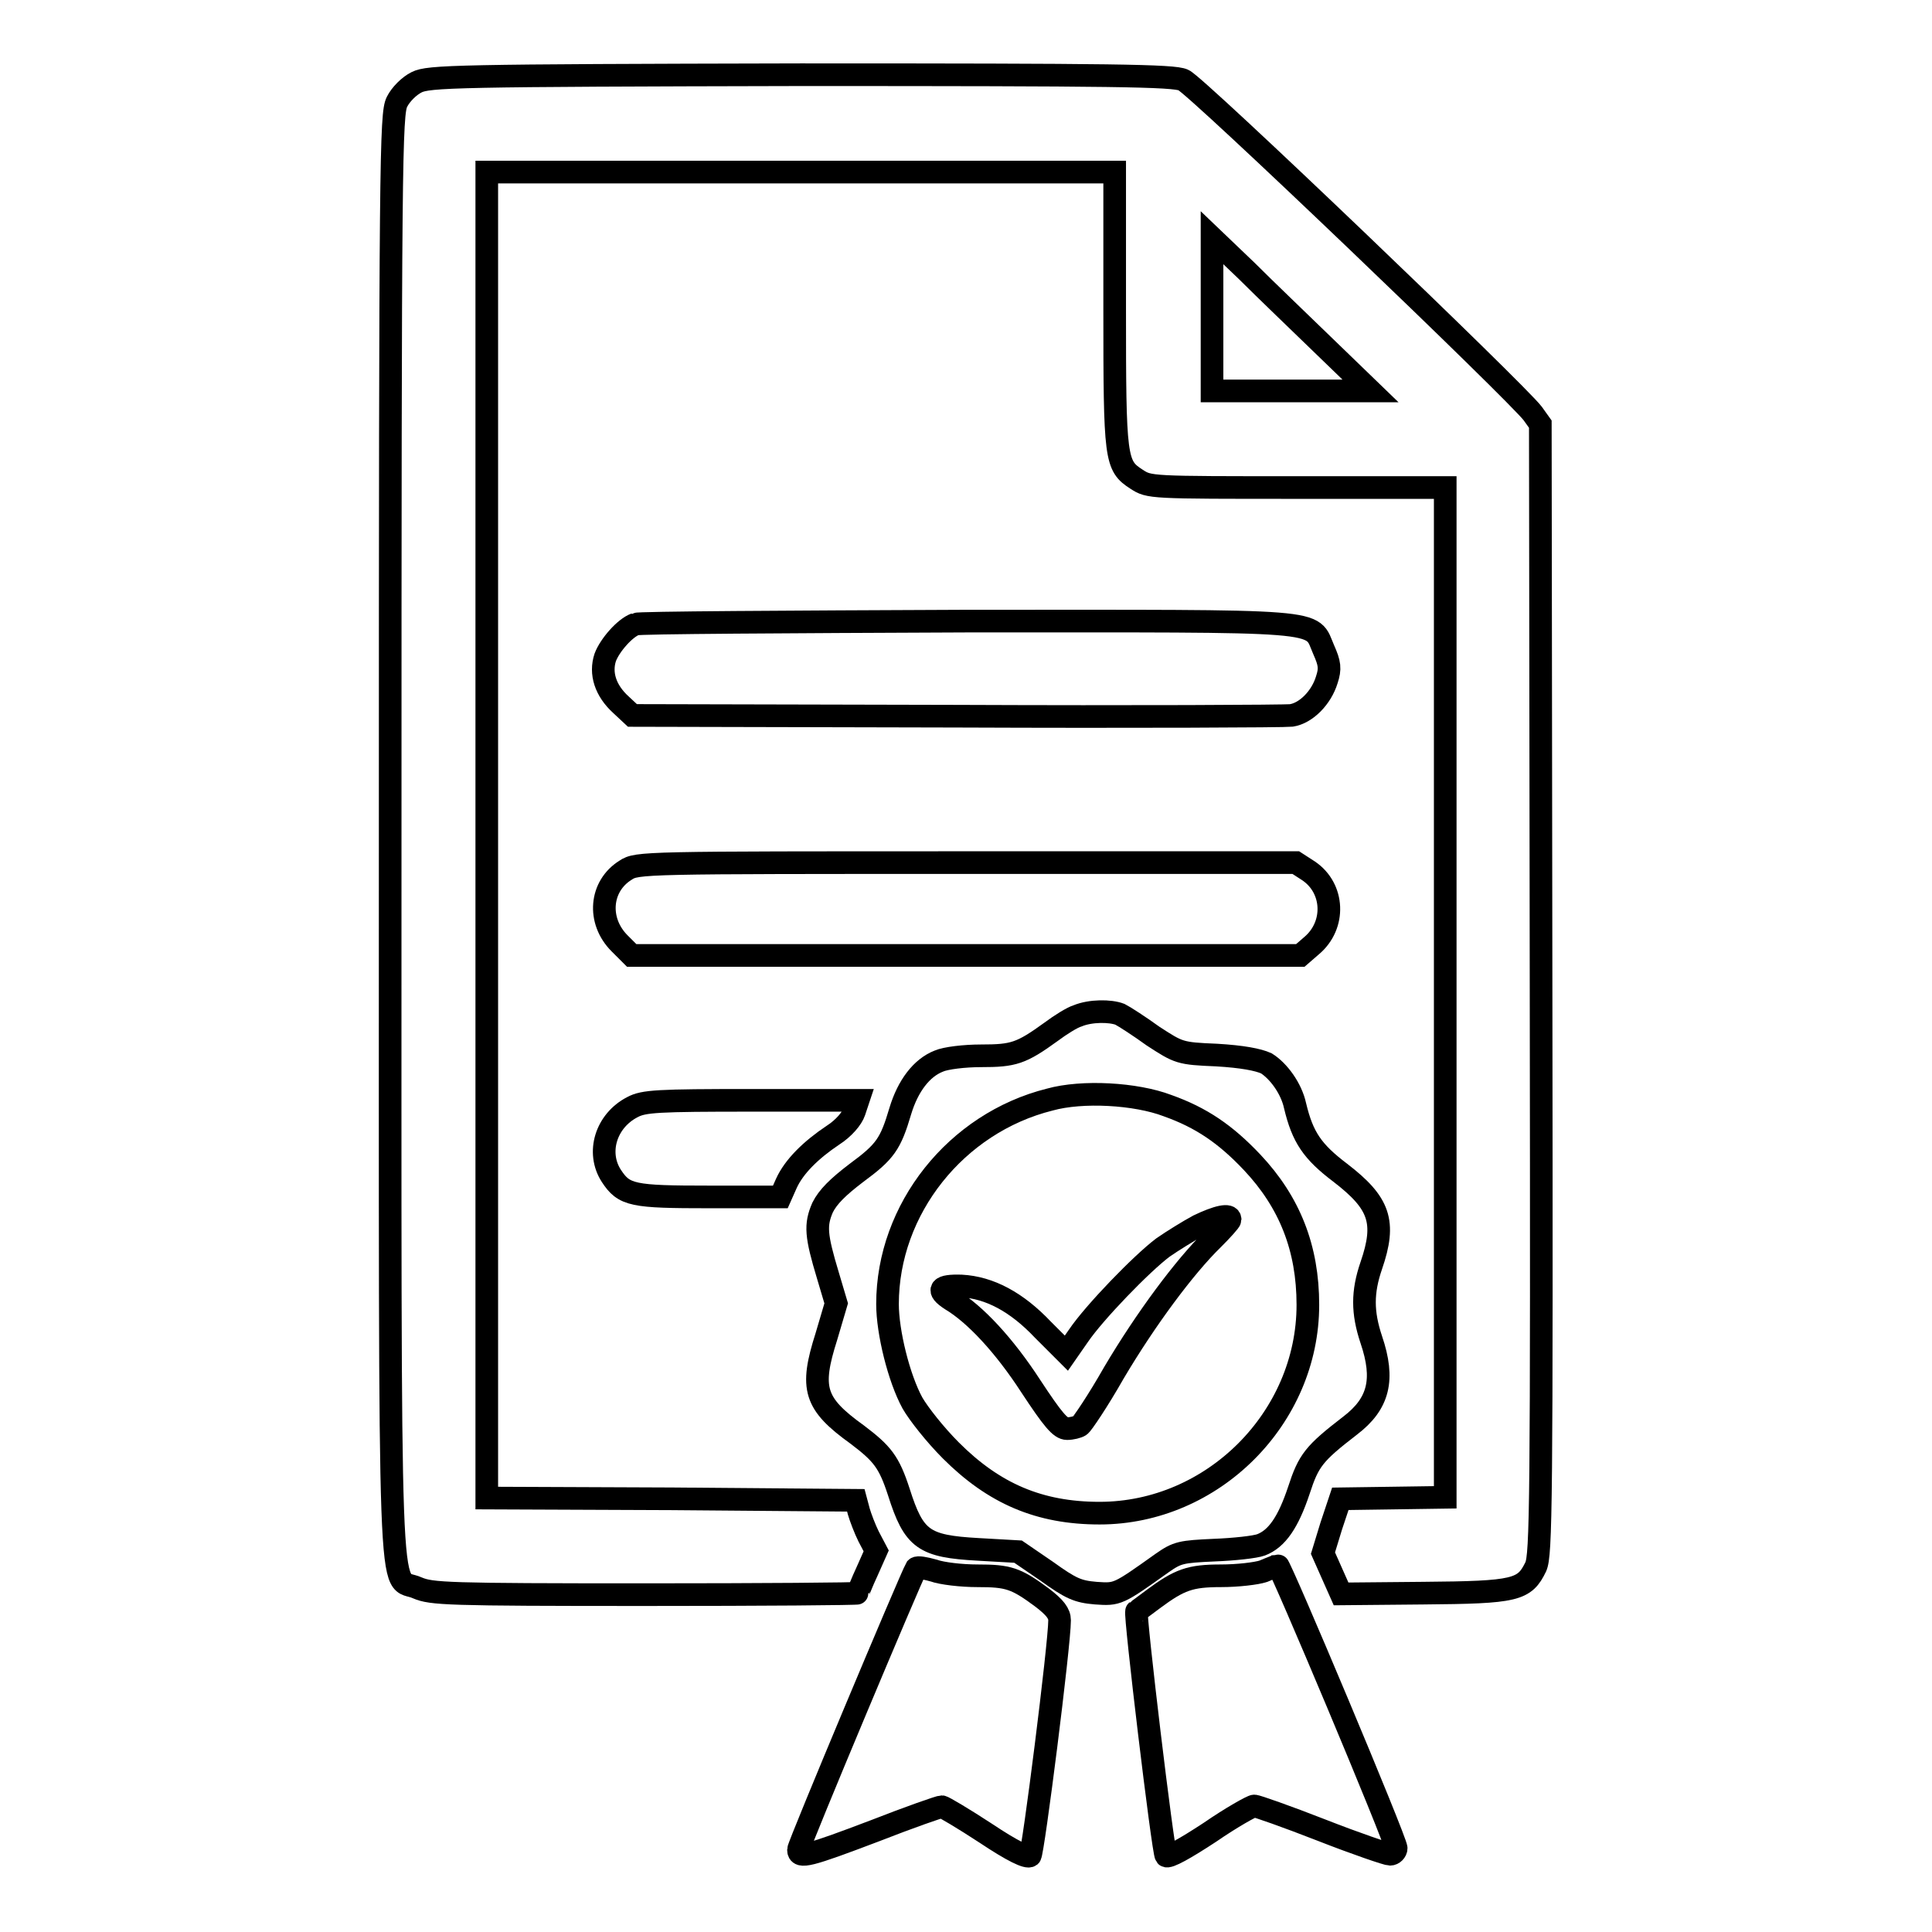<?xml version="1.0" encoding="utf-8"?>
<!-- Svg Vector Icons : http://www.onlinewebfonts.com/icon -->
<!DOCTYPE svg PUBLIC "-//W3C//DTD SVG 1.1//EN" "http://www.w3.org/Graphics/SVG/1.1/DTD/svg11.dtd">
<svg version="1.1" xmlns="http://www.w3.org/2000/svg" xmlns:xlink="http://www.w3.org/1999/xlink" x="0px" y="0px" viewBox="0 0 256 256" enable-background="new 0 0 256 256" xml:space="preserve">
<g><g><g><path stroke-width="3" fill-opacity="0" stroke="#000000"  d="M55.2,10.9c-1,0.5-2.1,1.6-2.6,2.6c-0.8,1.6-0.9,7.3-0.9,97.1c0,107.2-0.3,98,3.6,99.8c1.9,0.8,3.8,0.9,30.2,0.9c15.5,0,28.2-0.1,28.2-0.2s0.5-1.4,1.2-2.9l1.2-2.7l-1-1.9c-0.5-1-1.1-2.6-1.3-3.3l-0.4-1.5L89,198.6l-24.5-0.1v-87.9V22.8h41.6h41.6l0,18.1c0,20,0.1,20.8,2.9,22.6c1.7,1.1,1.7,1.1,21.3,1.1h19.6v66.9v66.9l-6.9,0.1l-7,0.1l-1.2,3.6l-1.1,3.6l1.2,2.7l1.2,2.7l10.9-0.1c12.3-0.1,13.4-0.4,14.9-3.5c0.7-1.6,0.8-7.9,0.7-76.5l-0.1-74.9l-1-1.4c-2-2.7-44.7-43.6-46.3-44.2c-1.3-0.6-9.2-0.7-50.7-0.7C60.3,10,56.8,10.1,55.2,10.9z M175.6,46l6,5.8h-10.5h-10.5V41.6V31.5l4.6,4.4C167.6,38.3,172.3,42.8,175.6,46z"/><path stroke-width="3" fill-opacity="0" stroke="#000000"  d="M84.2,82.7c-1.4,0.5-3.4,2.8-4,4.4c-0.7,2.1,0,4.4,2.1,6.3l1.5,1.4l42.9,0.1c23.6,0.1,43.6,0,44.4-0.1c2-0.3,4-2.4,4.7-4.7c0.5-1.5,0.4-2.2-0.4-4c-1.8-4.1,1.3-3.8-47.4-3.8C104.3,82.4,84.6,82.5,84.2,82.7z"/><path stroke-width="3" fill-opacity="0" stroke="#000000"  d="M82.9,115.3c-3.4,2.1-3.8,6.7-0.8,9.7l1.6,1.6h44.3h44.3l1.5-1.3c3.2-2.7,3-7.6-0.4-9.9l-1.7-1.1h-43.6C85.2,114.3,84.4,114.3,82.9,115.3z"/><path stroke-width="3" fill-opacity="0" stroke="#000000"  d="M142.8,134.6c-0.7,0.2-2.3,1.2-3.5,2.1c-4,2.9-5,3.2-9.3,3.2c-2.2,0-4.7,0.3-5.6,0.7c-2.3,0.9-4.1,3.3-5.1,6.6c-1.3,4.4-2,5.4-5.8,8.2c-2.5,1.9-3.8,3.2-4.5,4.6c-1,2.3-0.9,3.7,0.7,9l1.1,3.7l-1.3,4.4c-2.2,6.9-1.6,8.9,4.1,13c3.3,2.5,4.2,3.6,5.5,7.6c2,6.3,3.3,7.2,10.5,7.6l5.3,0.3l3.8,2.6c3.2,2.3,4.1,2.7,6.5,2.9c2.9,0.2,2.9,0.2,8.8-4c2-1.4,2.5-1.5,6.9-1.7c2.6-0.1,5.4-0.4,6.2-0.7c2.1-0.8,3.6-3,5-7.2c1.3-4,2-4.9,6.8-8.6c3.8-2.9,4.6-6.1,2.8-11.4c-1.2-3.6-1.2-6.3,0-9.8c2-5.8,1.1-8.3-4.1-12.3c-3.7-2.8-5-4.7-6-8.9c-0.5-2.3-2.2-4.6-3.8-5.6c-1.1-0.5-3.2-0.9-6.6-1.1c-4.9-0.2-5-0.3-8.4-2.5c-1.8-1.3-3.8-2.6-4.4-2.9C147.1,133.9,144.5,133.9,142.8,134.6z M154.7,146.5c4.5,1.6,7.7,3.8,11.2,7.5c5,5.3,7.4,11.4,7.4,18.9c0,15-12.6,27.6-27.6,27.6c-8,0-14-2.6-19.7-8.3c-2.1-2.1-4.3-4.9-5.1-6.3c-1.8-3.3-3.3-9.4-3.3-13.1c0-12.6,9.1-24,21.5-27.1C143.4,144.5,150.5,144.9,154.7,146.5z"/><path stroke-width="3" fill-opacity="0" stroke="#000000"  d="M158.8,162.4c-1.3,0.7-3.4,2-4.7,2.9c-2.8,2.1-9.1,8.6-11.2,11.7l-1.6,2.3l-3.1-3.1c-3.5-3.7-7.1-5.6-10.8-5.8c-2.9-0.1-3.4,0.5-1.4,1.8c3.2,1.9,7.1,6.1,10.6,11.5c2.9,4.4,3.9,5.6,4.8,5.6c0.6,0,1.4-0.2,1.7-0.4c0.3-0.2,2.4-3.3,4.5-7c4.2-7.1,9.4-14.1,13.1-17.7c1.2-1.2,2.3-2.4,2.3-2.6C163,160.8,161.3,161.2,158.8,162.4z"/><path stroke-width="3" fill-opacity="0" stroke="#000000"  d="M83.8,146.7c-3.5,1.8-4.8,6-2.8,9.1c1.7,2.6,2.8,2.8,13,2.8h9.4l0.8-1.8c1-2.2,3.2-4.4,6.2-6.4c1.4-0.9,2.5-2.2,2.8-3.1l0.5-1.5H99.6C87.1,145.8,85.3,145.9,83.8,146.7z"/><path stroke-width="3" fill-opacity="0" stroke="#000000"  d="M121.4,207.8c-0.7,1.2-15.6,36.7-15.6,37.3c0,1.2,1.4,0.8,10.1-2.5c4.6-1.8,8.6-3.2,8.9-3.2c0.2,0,2.9,1.6,5.8,3.5c3.6,2.4,5.5,3.3,5.9,3c0.4-0.4,3.9-28,3.9-31.2c0-0.9-0.6-1.7-2.3-3c-3.5-2.6-4.5-2.9-8.6-2.9c-2.1,0-4.7-0.3-5.8-0.7C122.6,207.8,121.6,207.6,121.4,207.8z"/><path stroke-width="3" fill-opacity="0" stroke="#000000"  d="M167.4,208.2c-0.9,0.3-3.4,0.6-5.6,0.6c-4.1,0-5.5,0.5-9,3.1c-1.1,0.8-2.1,1.6-2.2,1.6c-0.3,0.2,3.5,31.9,3.9,32.4c0.3,0.3,2.6-1,5.8-3.1c2.9-2,5.6-3.5,5.9-3.5c0.3,0,4.3,1.4,8.9,3.2c4.6,1.8,8.7,3.2,9.1,3.2c0.4,0,0.8-0.4,0.8-0.8c0-1-15.4-37.6-15.7-37.5C169.2,207.5,168.3,207.8,167.4,208.2z"/></g></g></g>
</svg>